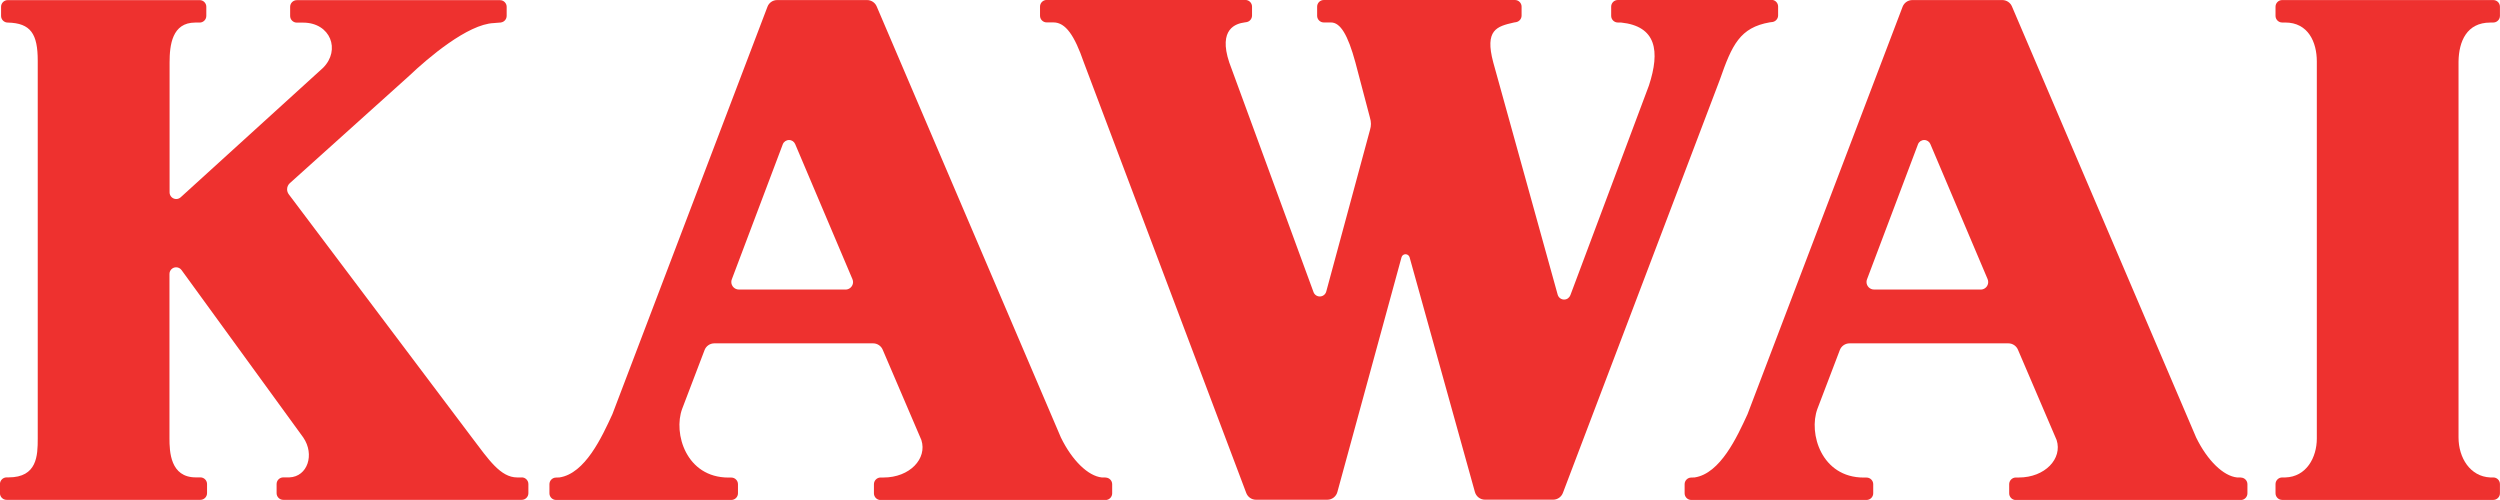<?xml version="1.0" encoding="UTF-8"?>
<svg id="Layer_2" xmlns="http://www.w3.org/2000/svg" viewBox="0 0 443.14 88.62">
  <defs>
    <style>
      .cls-1 {
        fill: #ee312f;
        fill-rule: evenodd;
      }
    </style>
  </defs>
  <g id="Ebene_1">
    <g>
      <path class="cls-1" d="M441.41,3.99h.54c.65,0,1.18-.53,1.18-1.18v-1.62c0-.65-.53-1.18-1.18-1.18h-37.42c-.65,0-1.18.53-1.18,1.18v1.62c0,.65.53,1.18,1.18,1.18h.54c4.06,0,5.6,3.47,5.6,6.89v66.86c0,3.35-1.85,6.79-5.6,6.89h-.54c-.65,0-1.18.53-1.18,1.18v1.62c0,.65.53,1.18,1.18,1.18h37.42c.65,0,1.18-.53,1.18-1.18v-1.62c0-.65-.53-1.18-1.18-1.18h-.54c-3.56-.16-5.62-3.48-5.62-7.08V10.88c.06-3.55,1.46-6.88,5.62-6.88Z"/>
      <path class="cls-1" d="M313.98,0h-27.21c-.65,0-1.18.53-1.18,1.18v1.63c0,.65.53,1.18,1.18,1.18h.54c6.31.65,6.97,5.05,4.98,11.15l-13.93,37.18c-.17.45-.6.78-1.11.78-.54,0-1-.37-1.14-.86l-11.42-41.17c-1.55-5.79.62-6.39,3.66-7.08,0,0,.2-.04.41-.07.54-.11.95-.59.95-1.16v-1.58c0-.65-.53-1.18-1.18-1.18h-33.88c-.65,0-1.18.53-1.18,1.18v1.62c0,.65.53,1.18,1.18,1.18h1.27c1.67,0,3,2.19,4.33,7.08l2.56,9.71c.27.91.25,1.5.03,2.26l-7.75,28.63c-.13.51-.59.89-1.15.89-.52,0-.96-.33-1.12-.8l-14.93-40.69c-1.99-5.99,1.24-6.88,2.68-7.08l.43-.07c.53-.11.93-.59.93-1.16v-1.58c0-.65-.53-1.18-1.18-1.18h-35.22c-.65,0-1.18.53-1.18,1.18v1.62c0,.65.53,1.18,1.18,1.18h1.2c2.16,0,3.74,2.33,5.38,7.08l28.79,76.32c.26.71.94,1.21,1.74,1.21h12.63c.87,0,1.6-.6,1.8-1.42l11.36-41.57c.09-.31.37-.53.71-.53s.63.23.72.55l11.57,41.58c.21.79.93,1.38,1.79,1.38h12.08c.8,0,1.48-.51,1.74-1.22l27.81-73.22c2.16-6.2,3.57-9.24,8.84-10.17,0,0,.25-.04.54-.07.54-.11.95-.59.95-1.16v-1.58c0-.65-.53-1.18-1.18-1.18Z"/>
      <path class="cls-1" d="M92.49,84.63h-.81c-2.96,0-5.07-3.16-8.03-7.07l-32.45-43.1c-.19-.25-.31-.56-.31-.9,0-.43.18-.81.47-1.08l21.16-19.03c3.37-3.2,10.39-9.18,15.02-9.36l.97-.08c.1,0,.2,0,.3-.03.57-.09,1-.58,1-1.17v-1.6c0-.65-.53-1.18-1.18-1.18h-36.02c-.65,0-1.18.53-1.18,1.18v1.62c0,.65.53,1.18,1.18,1.18h1.1c4.89,0,6.7,4.87,3.56,8.01l-25.24,22.95c-.21.19-.49.31-.79.31-.65,0-1.18-.53-1.18-1.18V11.07c0-3.09.45-7.07,4.54-7.07h.79c.65,0,1.18-.53,1.18-1.18v-1.62c0-.65-.53-1.18-1.18-1.18H1.38C.72.02.19.55.19,1.2v1.62c0,.65.53,1.18,1.18,1.18,4.11.09,5.32,2.04,5.32,6.77v66.98c0,3.01-.1,6.87-5.17,6.87h-.35c-.65,0-1.18.54-1.18,1.19v1.61c0,.65.53,1.18,1.18,1.18h34.35c.65,0,1.18-.53,1.18-1.18v-1.62c0-.65-.53-1.18-1.18-1.18h-.81c-4.54,0-4.67-4.59-4.67-6.92v-29.14c0-.65.53-1.18,1.18-1.18.39,0,.74.19.96.49l21.58,29.68c2.06,3.02.76,6.94-2.46,7.07h-1.09c-.65,0-1.18.53-1.18,1.18v1.62c0,.65.53,1.18,1.18,1.18h42.27c.65,0,1.18-.53,1.18-1.18v-1.62c0-.65-.53-1.18-1.18-1.18Z"/>
      <path class="cls-1" d="M149.87,51.32h-18.91c-.73,0-1.33-.6-1.33-1.33,0-.17.03-.33.09-.48.03-.05,7.23-19.18,9.04-23.95.17-.43.6-.74,1.1-.74s.89.29,1.08.7c1.96,4.62,10.14,23.9,10.15,23.94.07.17.12.35.12.54,0,.73-.6,1.33-1.33,1.33h0ZM195.96,84.63h-.67c-2.39-.25-5.23-2.96-7.24-7.08L155.39,1.12c-.28-.65-.94-1.11-1.69-1.11h-15.94c-.79,0-1.46.49-1.72,1.18l-27.49,72.23c-1.85,4.02-4.82,10.52-9.39,11.21l-.59.02c-.65,0-1.18.53-1.18,1.18v1.61c0,.65.53,1.18,1.18,1.18h31.06c.65,0,1.18-.53,1.18-1.18v-1.61c0-.65-.53-1.18-1.18-1.18h-.52c-7.48-.01-9.81-7.83-8.19-12.19l3.98-10.44c.27-.68.94-1.16,1.72-1.16h28.14c.76,0,1.42.46,1.7,1.12l6.86,16.02c1.06,3.29-2.05,6.64-6.71,6.64h-.52c-.65,0-1.18.54-1.18,1.19v1.62c0,.65.53,1.18,1.18,1.18h39.87c.65,0,1.18-.53,1.18-1.18v-1.62c0-.65-.53-1.18-1.18-1.18Z"/>
      <path class="cls-1" d="M351.09,51.32h-18.91c-.73,0-1.33-.6-1.33-1.33,0-.17.03-.33.09-.48.03-.05,7.23-19.18,9.04-23.95.17-.43.6-.74,1.1-.74s.9.29,1.08.7c1.96,4.62,10.14,23.9,10.15,23.94.07.17.11.35.11.54,0,.73-.59,1.33-1.33,1.33h0ZM397.19,84.63h-.67c-2.39-.25-5.23-2.96-7.24-7.08L356.62,1.12c-.28-.65-.94-1.11-1.7-1.11h-15.94c-.79,0-1.46.49-1.73,1.18l-27.49,72.23c-1.85,4.02-4.82,10.52-9.38,11.21l-.59.02c-.65,0-1.18.53-1.18,1.18v1.61c0,.65.53,1.18,1.18,1.18h31.07c.65,0,1.18-.53,1.18-1.18v-1.61c0-.65-.53-1.18-1.18-1.18h-.52c-7.48-.01-9.81-7.83-8.19-12.19l3.98-10.44c.27-.68.94-1.16,1.72-1.16h28.14c.76,0,1.42.46,1.7,1.12l6.86,16.02c1.06,3.29-2.05,6.64-6.71,6.64h-.52c-.65,0-1.18.54-1.18,1.19v1.62c0,.65.53,1.18,1.18,1.18h39.87c.65,0,1.18-.53,1.18-1.18v-1.62c0-.65-.53-1.18-1.18-1.18Z"/>
    </g>
  </g>
</svg>